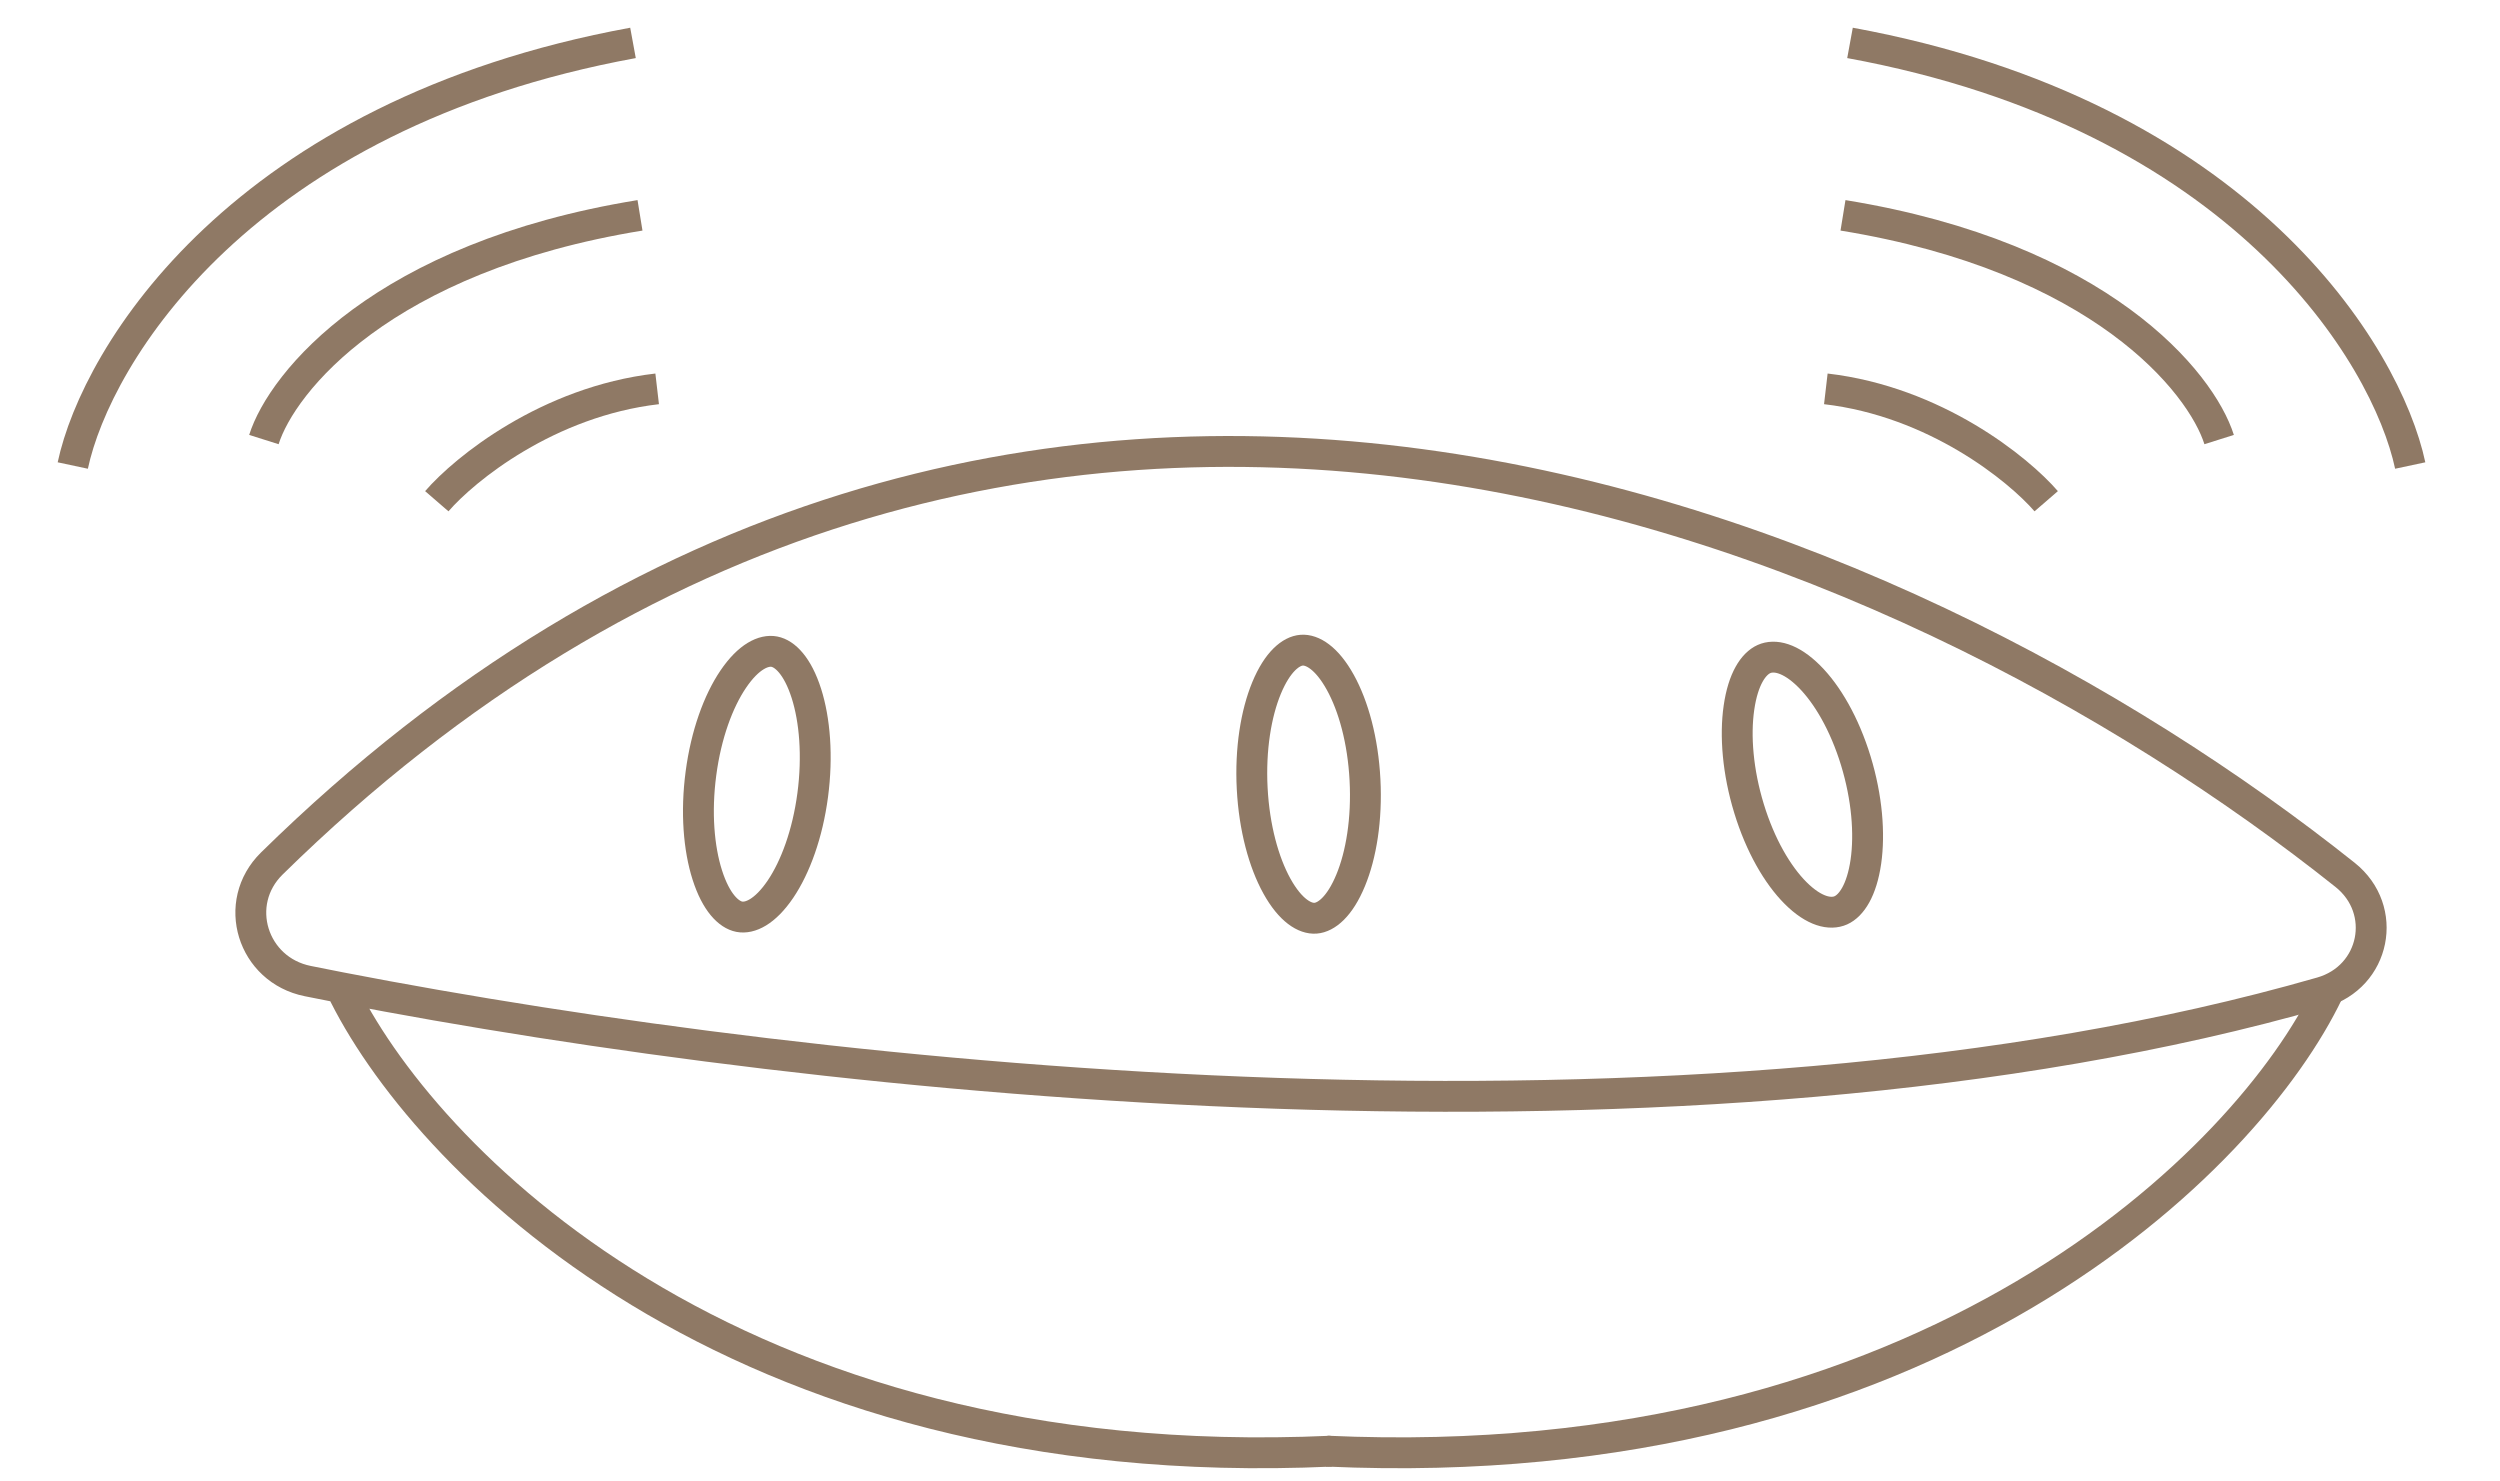 <svg width="81" height="48" viewBox="0 0 81 48" fill="none" xmlns="http://www.w3.org/2000/svg">
<path d="M11.042 31.999C10.679 31.928 10.322 31.858 9.972 31.787C8.175 31.426 7.5 29.261 8.808 27.976C32.803 4.415 61.662 16.936 75.981 28.346C77.399 29.477 76.959 31.651 75.217 32.152C54.785 38.035 26.755 35.044 11.042 31.999ZM11.042 31.999C13.602 37.375 23.602 47.906 43.13 47.018" stroke="#8F7965"/>
<path d="M75.432 32.147C72.862 37.533 62.592 47.907 42.987 47.017" stroke="#8F7965"/>
<path d="M26.332 25.759C26.165 27.023 25.769 28.095 25.288 28.808C24.785 29.551 24.295 29.768 23.953 29.702C23.612 29.636 23.202 29.245 22.916 28.349C22.642 27.49 22.543 26.322 22.711 25.057C22.878 23.793 23.273 22.721 23.755 22.008C24.257 21.265 24.748 21.048 25.09 21.114C25.431 21.18 25.841 21.571 26.127 22.467C26.4 23.326 26.499 24.494 26.332 25.759Z" stroke="#8F7965"/>
<path d="M44.226 25.269C44.293 26.547 44.102 27.7 43.761 28.523C43.406 29.384 42.967 29.724 42.625 29.75C42.283 29.776 41.812 29.506 41.37 28.706C40.947 27.94 40.638 26.826 40.571 25.547C40.504 24.269 40.696 23.116 41.036 22.293C41.392 21.432 41.831 21.092 42.173 21.066C42.514 21.04 42.985 21.31 43.427 22.11C43.851 22.876 44.16 23.99 44.226 25.269Z" stroke="#8F7965"/>
<path d="M60.128 24.649C60.494 25.846 60.584 27.012 60.455 27.915C60.32 28.852 59.983 29.342 59.644 29.494C59.304 29.646 58.785 29.54 58.178 28.935C57.594 28.351 57.035 27.395 56.669 26.198C56.302 25 56.212 23.835 56.342 22.932C56.476 21.994 56.813 21.505 57.153 21.353C57.492 21.201 58.011 21.307 58.618 21.912C59.203 22.495 59.761 23.451 60.128 24.649Z" stroke="#8F7965"/>
<path d="M66.297 16.24C65.396 15.198 62.706 13.012 59.157 12.599" stroke="#8F7965"/>
<path d="M71.9 14.242C71.314 12.385 68.056 8.332 59.713 6.977" stroke="#8F7965"/>
<path d="M78.091 15.083C77.325 11.488 72.621 3.716 59.94 1.39" stroke="#8F7965"/>
<path d="M14.152 16.24C15.053 15.198 17.743 13.012 21.292 12.599" stroke="#8F7965"/>
<path d="M8.55 14.242C9.136 12.385 12.393 8.332 20.736 6.977" stroke="#8F7965"/>
<path d="M2.358 15.083C3.125 11.488 7.829 3.716 20.509 1.39" stroke="#8F7965"/>
</svg>
